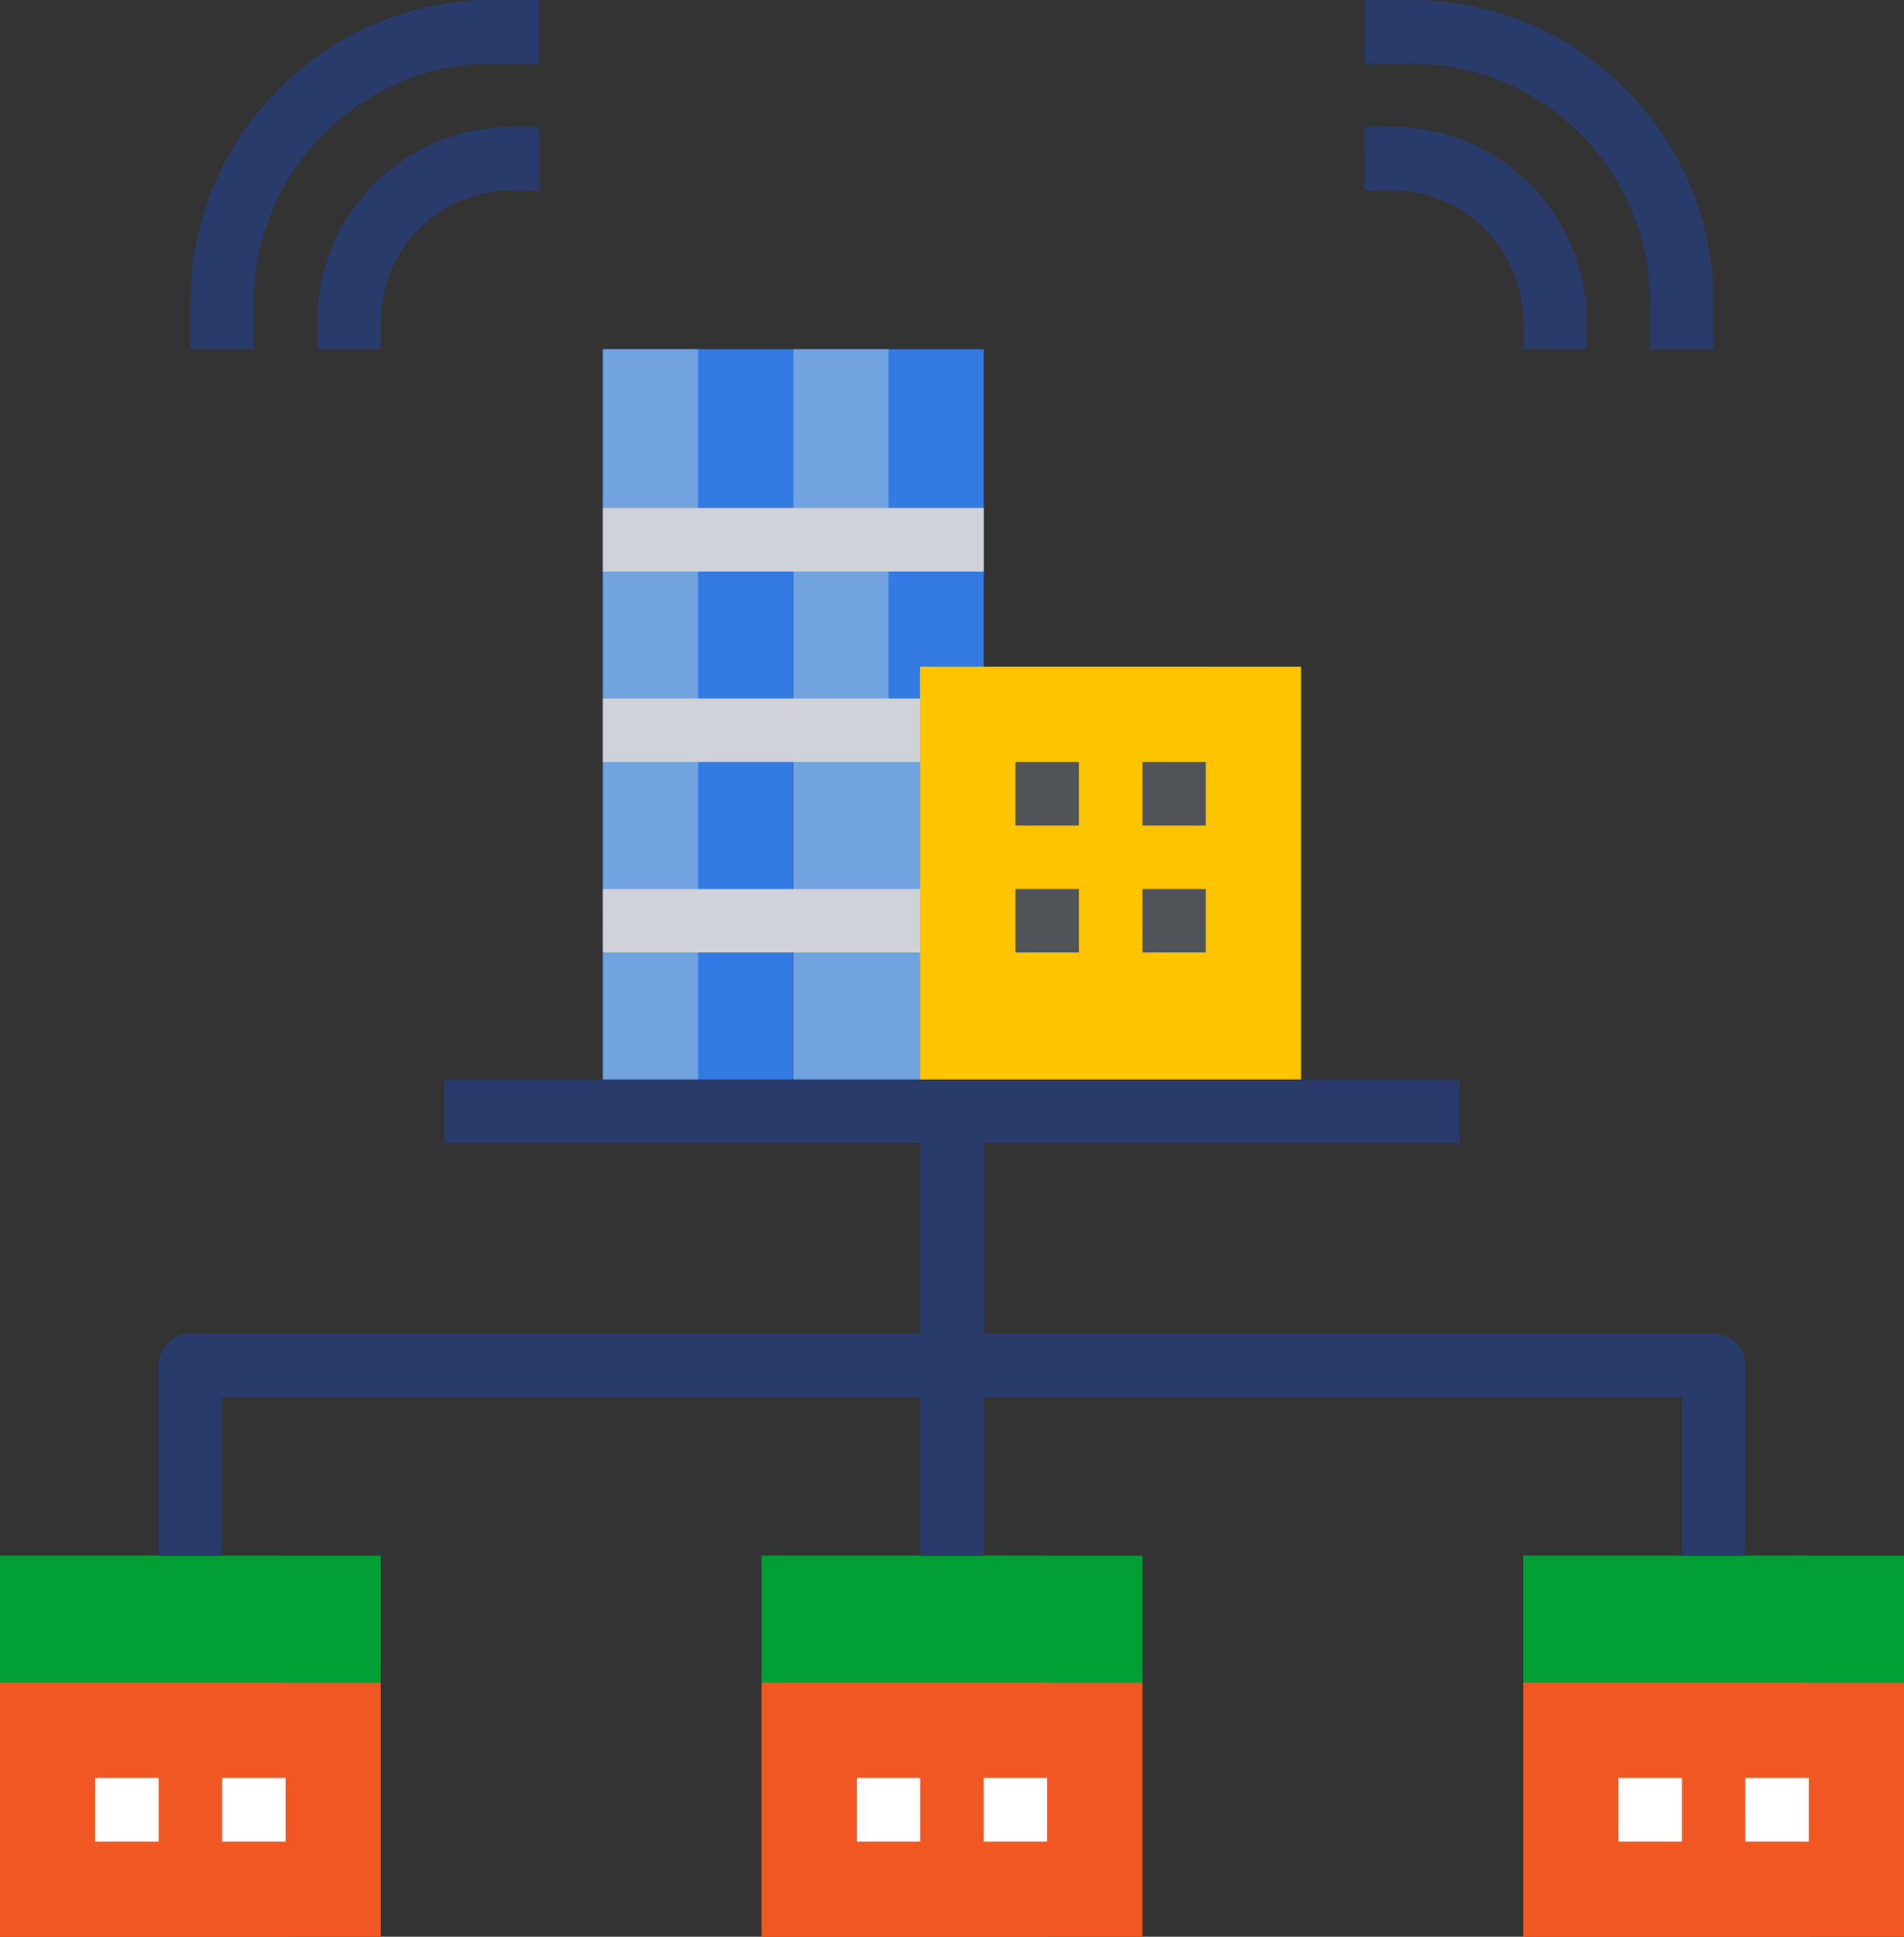 <?xml version="1.0" encoding="utf-8"?>
<!-- Generator: Adobe Illustrator 16.0.0, SVG Export Plug-In . SVG Version: 6.00 Build 0)  -->
<!DOCTYPE svg PUBLIC "-//W3C//DTD SVG 1.1//EN" "http://www.w3.org/Graphics/SVG/1.1/DTD/svg11.dtd">
<svg version="1.1" id="Layer_1" xmlns="http://www.w3.org/2000/svg" xmlns:xlink="http://www.w3.org/1999/xlink" x="0px" y="0px"
	 width="50.463px" height="51.304px" viewBox="0 0 50.463 51.304" enable-background="new 0 0 50.463 51.304" xml:space="preserve">
<rect x="0" y="0" width="50.463" height="51.304" fill="#333333" stroke="none"/>
<g>
	<g>
		<path fill="#70A3E0" d="M21.026,19.344h3.363v5.046h-3.363V19.344z"/>
	</g>
	<g>
		<path fill="#70A3E0" d="M21.026,24.391h3.363v5.046h-3.363V24.391z"/>
	</g>
	<g>
		<path fill="#337AE2" d="M15.979,9.251h5.047v5.047h-5.047V9.251z"/>
	</g>
	<g>
		<path fill="#70A3E0" d="M15.979,9.251h2.523v5.047h-2.523V9.251z"/>
	</g>
	<g>
		<path fill="#337AE2" d="M21.026,9.251h5.046v5.047h-5.046V9.251z"/>
	</g>
	<g>
		<path fill="#70A3E0" d="M21.026,9.251h2.523v5.047h-2.523V9.251z"/>
	</g>
	<g>
		<path fill="#337AE2" d="M21.026,14.298h5.046v5.046h-5.046V14.298z"/>
	</g>
	<g>
		<path fill="#70A3E0" d="M21.026,14.298h2.523v5.046h-2.523V14.298z"/>
	</g>
	<g>
		<path fill="#337AE2" d="M15.979,14.298h5.047v5.046h-5.047V14.298z"/>
	</g>
	<g>
		<path fill="#70A3E0" d="M15.979,14.298h2.523v5.046h-2.523V14.298z"/>
	</g>
	<g>
		<path fill="#337AE2" d="M15.979,19.344h5.047v5.046h-5.047V19.344z"/>
	</g>
	<g>
		<path fill="#70A3E0" d="M15.979,19.344h2.523v5.046h-2.523V19.344z"/>
	</g>
	<g>
		<path fill="#337AE2" d="M15.979,24.391h5.047v5.046h-5.047V24.391z"/>
	</g>
	<g>
		<path fill="#70A3E0" d="M15.979,24.391h2.523v5.046h-2.523V24.391z"/>
	</g>
	<g>
		<path fill="#FEC400" d="M24.39,17.663h10.094v11.774H24.39V17.663z"/>
	</g>
	<g>
		<path fill="#FEC400" d="M24.39,17.663h7.569v11.774H24.39V17.663z"/>
	</g>
	<g>
		<path fill="#029F34" d="M20.186,41.212h10.093v10.092H20.186V41.212z"/>
	</g>
	<g>
		<path fill="#029F34" d="M20.186,41.212h7.568v10.092h-7.568V41.212z"/>
	</g>
	<g>
		<path fill="#029F34" d="M0,41.212h10.093v10.092H0V41.212z"/>
	</g>
	<g>
		<path fill="#029F34" d="M0,41.212h7.569v10.092H0V41.212z"/>
	</g>
	<g>
		<path fill="#029F34" d="M40.37,41.212h10.093v10.092H40.37V41.212z"/>
	</g>
	<g>
		<path fill="#029F34" d="M40.37,41.212h7.57v10.092h-7.57V41.212z"/>
	</g>
	<g>
		<path fill="#F15723" d="M40.37,44.576h10.093v6.728H40.37V44.576z"/>
	</g>
	<g>
		<path fill="#F15723" d="M40.37,44.576h7.57v6.728h-7.57V44.576z"/>
	</g>
	<g>
		<path fill="#F15723" d="M20.186,44.576h10.093v6.728H20.186V44.576z"/>
	</g>
	<g>
		<path fill="#F15723" d="M20.186,44.576h7.568v6.728h-7.568V44.576z"/>
	</g>
	<g>
		<path fill="#F15723" d="M0,44.576h10.093v6.728H0V44.576z"/>
	</g>
	<g>
		<path fill="#F15723" d="M0,44.576h7.569v6.728H0V44.576z"/>
	</g>
	<g>
		<g>
			<path fill="#293B6B" d="M11.774,28.596h26.914v1.682H11.774V28.596z"/>
		</g>
	</g>
	<g>
		<g>
			<path fill="#CFD3D9" d="M15.979,13.457h10.093v1.682H15.979V13.457z"/>
		</g>
	</g>
	<g>
		<g>
			<path fill="#CFD3D9" d="M15.979,18.503h8.41v1.682h-8.41V18.503z"/>
		</g>
	</g>
	<g>
		<g>
			<path fill="#CFD3D9" d="M15.979,23.55h8.41v1.682h-8.41V23.55z"/>
		</g>
	</g>
	<g>
		<g>
			<path fill="#505459" d="M26.914,20.186h1.682v1.683h-1.682V20.186z"/>
		</g>
	</g>
	<g>
		<g>
			<path fill="#505459" d="M30.278,20.186h1.681v1.683h-1.681V20.186z"/>
		</g>
	</g>
	<g>
		<g>
			<path fill="#505459" d="M30.278,23.55h1.681v1.682h-1.681V23.55z"/>
		</g>
	</g>
	<g>
		<g>
			<path fill="#505459" d="M26.914,23.55h1.682v1.682h-1.682V23.55z"/>
		</g>
	</g>
	<g>
		<g>
			<path fill="#FFFFFF" d="M2.522,47.099h1.683v1.683H2.522V47.099z"/>
		</g>
	</g>
	<g>
		<g>
			<path fill="#FFFFFF" d="M5.888,47.099h1.682v1.683H5.888V47.099z"/>
		</g>
	</g>
	<g>
		<g>
			<path fill="#FFFFFF" d="M22.709,47.099h1.681v1.683h-1.681V47.099z"/>
		</g>
	</g>
	<g>
		<g>
			<path fill="#FFFFFF" d="M26.072,47.099h1.682v1.683h-1.682V47.099z"/>
		</g>
	</g>
	<g>
		<g>
			<path fill="#FFFFFF" d="M42.894,47.099h1.682v1.683h-1.682V47.099z"/>
		</g>
	</g>
	<g>
		<g>
			<path fill="#FFFFFF" d="M46.258,47.099h1.683v1.683h-1.683V47.099z"/>
		</g>
	</g>
	<g>
		<g>
			<path fill="#293B6B" d="M46.258,41.212h-1.683v-4.204H5.888v4.204H4.205v-5.047c0-0.465,0.376-0.84,0.842-0.84h40.369
				c0.466,0,0.842,0.375,0.842,0.84V41.212z"/>
		</g>
	</g>
	<g>
		<g>
			<path fill="#293B6B" d="M24.39,29.437h1.683v11.775H24.39V29.437z"/>
		</g>
	</g>
	<g>
		<g>
			<path fill="#293B6B" d="M42.053,9.251H40.37V8.512c0-0.911-0.37-1.805-1.015-2.451C38.7,5.407,37.83,5.046,36.903,5.046h-0.738
				V3.364h0.738c1.377,0,2.67,0.537,3.641,1.509c0.974,0.973,1.508,2.265,1.508,3.639L42.053,9.251z"/>
		</g>
	</g>
	<g>
		<g>
			<path fill="#293B6B" d="M45.416,9.251h-1.681V8.02c0-1.691-0.659-3.284-1.857-4.481s-2.787-1.856-4.481-1.856h-1.231V0h1.231
				c2.144,0,4.156,0.834,5.672,2.349c1.514,1.515,2.348,3.529,2.348,5.671V9.251z"/>
		</g>
	</g>
	<g>
		<g>
			<path fill="#293B6B" d="M10.093,9.251H8.41V8.512c0-1.374,0.535-2.667,1.509-3.639c0.971-0.972,2.264-1.509,3.639-1.509h0.741
				v1.682h-0.741c-0.926,0-1.795,0.361-2.45,1.015c-0.645,0.646-1.015,1.54-1.015,2.451V9.251z"/>
		</g>
	</g>
	<g>
		<g>
			<path fill="#293B6B" d="M6.728,9.251H5.047V8.02c0-2.142,0.834-4.156,2.349-5.671C8.91,0.834,10.924,0,13.065,0h1.233v1.683
				h-1.233c-1.692,0-3.282,0.66-4.48,1.856S6.728,6.329,6.728,8.02V9.251z"/>
		</g>
	</g>
</g>
</svg>
